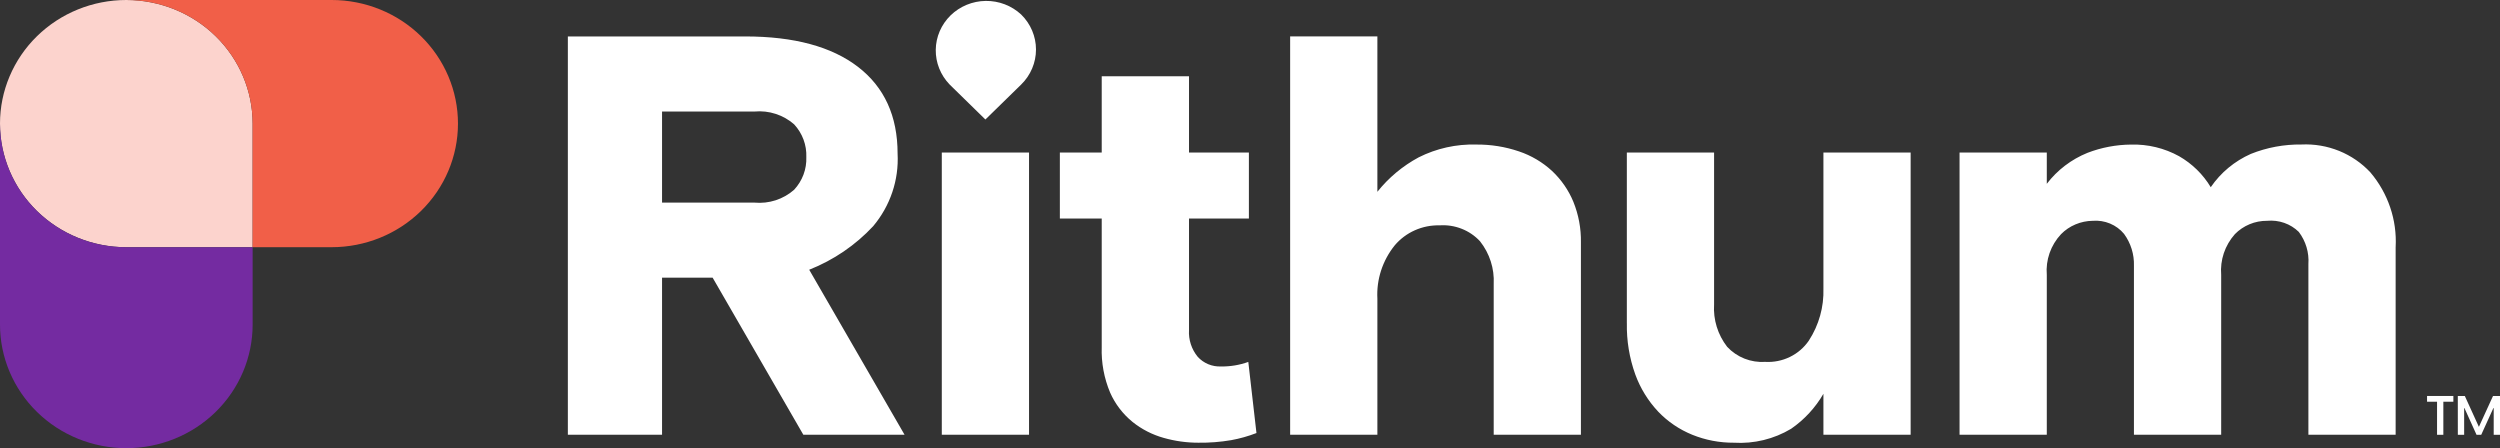<svg width="106" height="19" viewBox="0 0 106 19" fill="none" xmlns="http://www.w3.org/2000/svg">
<rect x="0" y="0" width="106" height="19" fill="#333333" stroke="none"/>
<g clip-path="url(#clip0_40000022_732)">
<path d="M43.298 0.616C43.7 1.01 43.926 1.544 43.926 2.1C43.926 2.657 43.7 3.191 43.298 3.584L41.781 5.067L40.264 3.583C39.88 3.186 39.668 2.657 39.676 2.11C39.683 1.563 39.909 1.04 40.304 0.653C40.7 0.267 41.234 0.046 41.794 0.039C42.353 0.032 42.893 0.239 43.298 0.616ZM34.063 18.434H38.354L34.31 11.437C35.344 11.028 36.271 10.397 37.022 9.591C37.748 8.728 38.117 7.631 38.058 6.515C38.058 4.922 37.498 3.696 36.379 2.835C35.26 1.975 33.666 1.545 31.595 1.545H24.077V18.434H28.071V11.774H30.216L34.062 18.434H34.063ZM28.071 4.729H31.992C32.295 4.701 32.601 4.735 32.889 4.829C33.178 4.922 33.444 5.073 33.671 5.272C34.022 5.651 34.208 6.149 34.188 6.66C34.208 7.171 34.021 7.67 33.669 8.048C33.442 8.247 33.176 8.398 32.887 8.492C32.599 8.585 32.293 8.619 31.99 8.591H28.071V4.731V4.729ZM39.932 18.434H43.631V6.466H39.932V18.434ZM44.938 9.265H46.713V14.718C46.691 15.379 46.813 16.037 47.07 16.648C47.283 17.129 47.608 17.555 48.02 17.89C48.408 18.201 48.857 18.431 49.339 18.566C49.816 18.702 50.311 18.771 50.808 18.771C51.275 18.777 51.741 18.741 52.201 18.663C52.568 18.596 52.927 18.495 53.274 18.361L52.928 15.345C52.557 15.479 52.165 15.544 51.77 15.538C51.584 15.546 51.4 15.513 51.229 15.442C51.059 15.371 50.906 15.264 50.783 15.128C50.521 14.808 50.389 14.403 50.414 13.994V9.265H52.953V6.466H50.414V3.233H46.713V6.466H44.938V9.265ZM67.031 10.279C67.041 9.689 66.932 9.103 66.71 8.554C66.507 8.063 66.2 7.619 65.81 7.251C65.407 6.879 64.928 6.595 64.404 6.419C63.822 6.221 63.209 6.123 62.592 6.129C61.745 6.105 60.905 6.292 60.151 6.672C59.473 7.037 58.877 7.534 58.401 8.132V1.544H54.702V18.433H58.401V12.667C58.357 11.848 58.62 11.042 59.14 10.399C59.371 10.127 59.661 9.91 59.99 9.764C60.319 9.617 60.678 9.546 61.039 9.555C61.358 9.533 61.679 9.583 61.975 9.7C62.272 9.817 62.538 9.998 62.753 10.23C63.161 10.746 63.367 11.389 63.333 12.04V18.433H67.031L67.031 10.279ZM68.979 13.705C68.965 14.444 69.086 15.179 69.336 15.876C69.549 16.462 69.88 17 70.31 17.456C70.715 17.879 71.206 18.212 71.753 18.434C72.311 18.66 72.911 18.775 73.515 18.771C74.368 18.823 75.216 18.617 75.944 18.18C76.507 17.791 76.974 17.284 77.313 16.697V18.434H81.011V6.466H77.313V12.233C77.338 13.012 77.123 13.782 76.696 14.44C76.495 14.736 76.219 14.975 75.894 15.133C75.57 15.292 75.209 15.364 74.847 15.344C74.546 15.363 74.244 15.316 73.964 15.205C73.685 15.094 73.434 14.923 73.231 14.704C72.833 14.19 72.636 13.552 72.677 12.907V6.466H68.978V13.704L68.979 13.705ZM101.576 10.471C101.636 9.323 101.254 8.194 100.504 7.309C100.136 6.914 99.683 6.603 99.178 6.398C98.673 6.194 98.128 6.101 97.582 6.127C96.847 6.117 96.117 6.253 95.437 6.525C94.746 6.831 94.157 7.32 93.736 7.937C93.41 7.394 92.948 6.941 92.393 6.623C91.773 6.281 91.07 6.11 90.359 6.13C89.726 6.135 89.099 6.253 88.51 6.48C87.824 6.758 87.228 7.212 86.784 7.794V6.466H83.085V18.434H86.784V11.654C86.758 11.341 86.799 11.027 86.902 10.73C87.006 10.433 87.171 10.161 87.388 9.929C87.562 9.752 87.77 9.611 88.001 9.514C88.231 9.417 88.48 9.365 88.731 9.362C88.981 9.342 89.234 9.382 89.465 9.478C89.697 9.575 89.901 9.725 90.06 9.917C90.347 10.31 90.494 10.785 90.479 11.268V18.434H94.178V11.654C94.153 11.343 94.191 11.03 94.29 10.734C94.39 10.438 94.549 10.165 94.758 9.929C94.934 9.748 95.147 9.605 95.382 9.507C95.617 9.409 95.871 9.36 96.126 9.362C96.372 9.339 96.619 9.369 96.852 9.45C97.084 9.531 97.295 9.662 97.469 9.833C97.766 10.225 97.91 10.709 97.876 11.196V18.434H101.575V10.471H101.576Z" fill="white"/>
<path d="M103.331 17.033H102.907V16.789H104.023V17.033H103.598V18.435H103.331L103.331 17.033Z" fill="white"/>
<path d="M104.211 16.789H104.508L105.105 18.099L105.704 16.789H106V18.435H105.733V17.299H105.721L105.204 18.435H105.005L104.491 17.299H104.48V18.435H104.212L104.211 16.789Z" fill="white"/>
<path d="M5.356 0C6.776 0 8.138 0.553 9.143 1.535C10.147 2.518 10.711 3.851 10.712 5.24V10.481H5.356C3.935 10.481 2.573 9.929 1.568 8.946C0.564 7.964 -0 6.631 -0 5.241C-0 3.851 0.564 2.518 1.568 1.535C2.573 0.552 3.935 0 5.356 0Z" fill="#FCD3CD"/>
<path d="M5.356 0H14.062C15.482 0 16.845 0.552 17.849 1.535C18.854 2.518 19.418 3.851 19.418 5.24C19.418 6.63 18.854 7.963 17.849 8.946C16.845 9.929 15.482 10.481 14.062 10.481H10.711V5.24C10.711 3.851 10.147 2.518 9.142 1.535C8.138 0.553 6.776 0 5.356 0Z" fill="#F15F48"/>
<path d="M0 5.242C-4.36009e-09 6.632 0.564 7.965 1.569 8.948C2.573 9.931 3.935 10.483 5.356 10.483H10.712V13.761C10.712 15.151 10.148 16.484 9.143 17.467C8.139 18.45 6.776 19.002 5.356 19.002C3.935 19.002 2.573 18.45 1.569 17.467C0.564 16.484 0 15.151 0 13.761L0 5.242Z" fill="#742BA1"/>
</g>
<defs>
<clipPath id="clip0_40000022_732">
<rect width="106" height="19" fill="white"/>
</clipPath>
</defs>
</svg>

